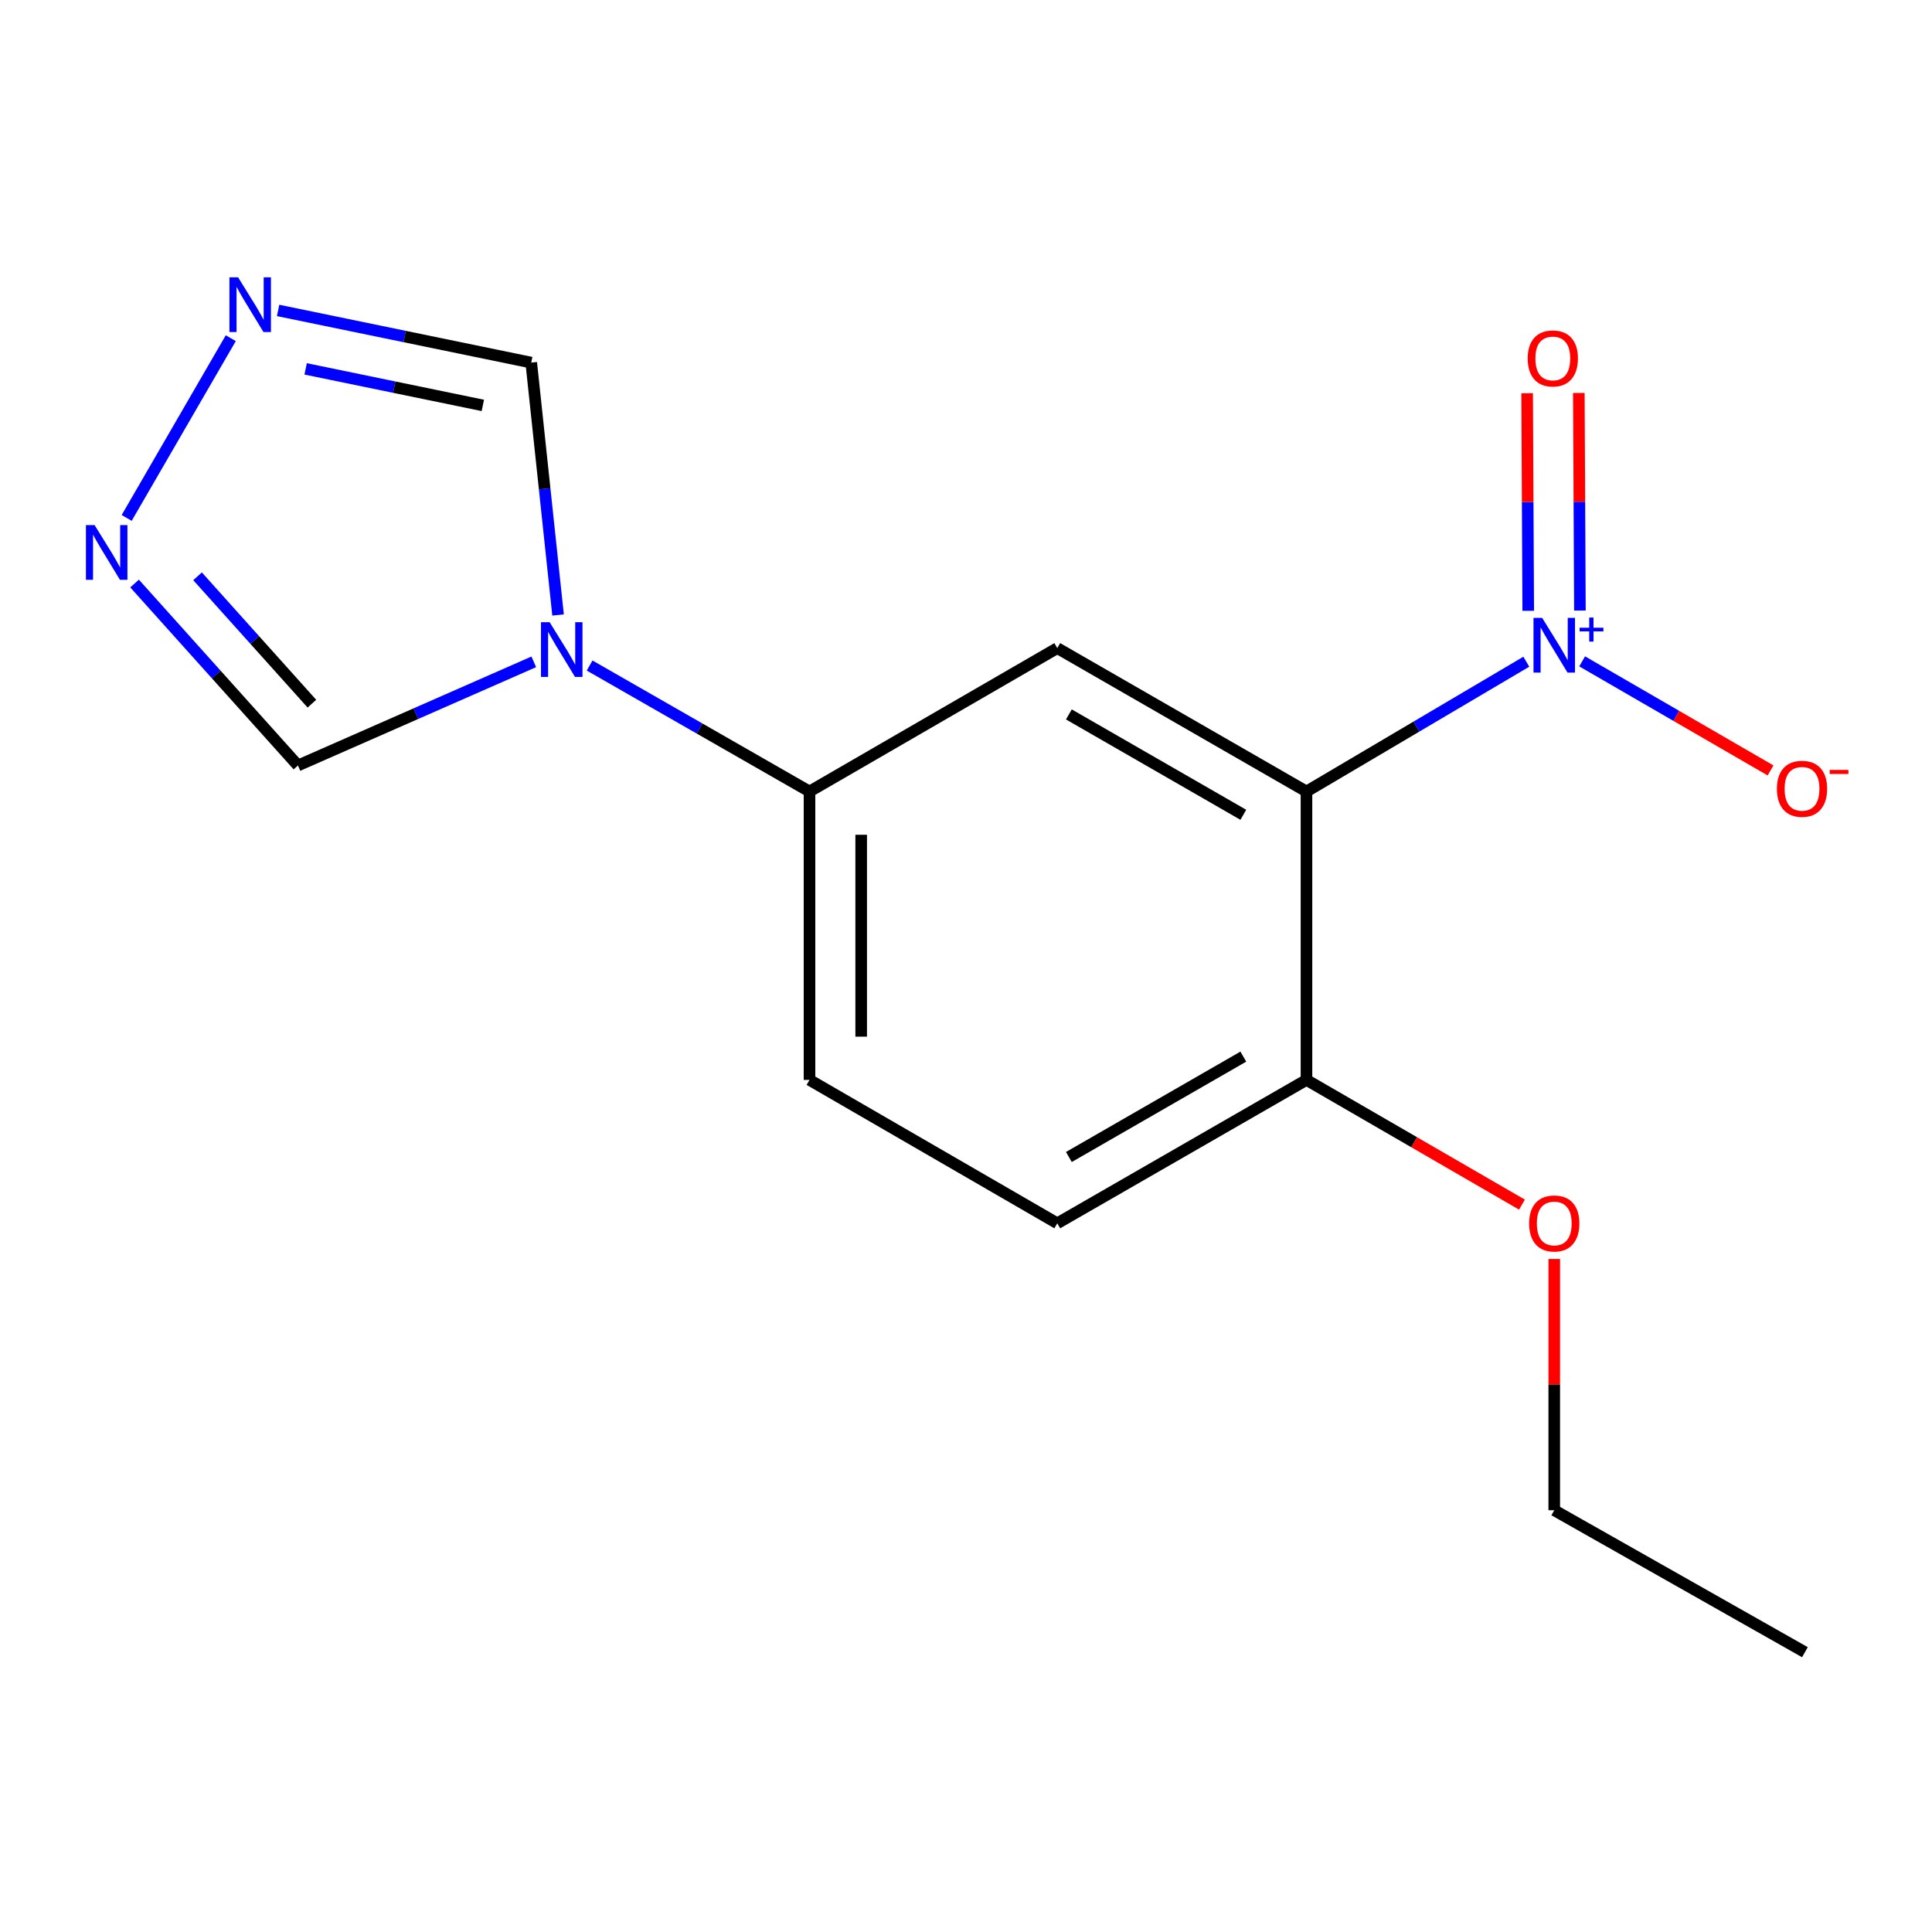 <?xml version='1.0' encoding='iso-8859-1'?>
<svg version='1.1' baseProfile='full'
              xmlns='http://www.w3.org/2000/svg'
                      xmlns:rdkit='http://www.rdkit.org/xml'
                      xmlns:xlink='http://www.w3.org/1999/xlink'
                  xml:space='preserve'
width='1000px' height='1000px' viewBox='0 0 1000 1000'>
<!-- END OF HEADER -->
<rect style='opacity:1.0;fill:#FFFFFF;stroke:none' width='1000' height='1000' x='0' y='0'> </rect>
<path class='bond-0' d='M 676.23,409.684 L 733.121,376.093' style='fill:none;fill-rule:evenodd;stroke:#000000;stroke-width:6px;stroke-linecap:butt;stroke-linejoin:miter;stroke-opacity:1' />
<path class='bond-0' d='M 733.121,376.093 L 790.012,342.501' style='fill:none;fill-rule:evenodd;stroke:#0000FF;stroke-width:6px;stroke-linecap:butt;stroke-linejoin:miter;stroke-opacity:1' />
<path class='bond-2' d='M 676.23,409.684 L 547.242,335.463' style='fill:none;fill-rule:evenodd;stroke:#000000;stroke-width:6px;stroke-linecap:butt;stroke-linejoin:miter;stroke-opacity:1' />
<path class='bond-2' d='M 643.54,421.738 L 553.248,369.783' style='fill:none;fill-rule:evenodd;stroke:#000000;stroke-width:6px;stroke-linecap:butt;stroke-linejoin:miter;stroke-opacity:1' />
<path class='bond-8' d='M 676.23,409.684 L 676.23,558.959' style='fill:none;fill-rule:evenodd;stroke:#000000;stroke-width:6px;stroke-linecap:butt;stroke-linejoin:miter;stroke-opacity:1' />
<path class='bond-9' d='M 818.92,342.323 L 867.676,370.546' style='fill:none;fill-rule:evenodd;stroke:#0000FF;stroke-width:6px;stroke-linecap:butt;stroke-linejoin:miter;stroke-opacity:1' />
<path class='bond-9' d='M 867.676,370.546 L 916.433,398.77' style='fill:none;fill-rule:evenodd;stroke:#FF0000;stroke-width:6px;stroke-linecap:butt;stroke-linejoin:miter;stroke-opacity:1' />
<path class='bond-10' d='M 817.761,316.022 L 817.48,259.713' style='fill:none;fill-rule:evenodd;stroke:#0000FF;stroke-width:6px;stroke-linecap:butt;stroke-linejoin:miter;stroke-opacity:1' />
<path class='bond-10' d='M 817.48,259.713 L 817.198,203.404' style='fill:none;fill-rule:evenodd;stroke:#FF0000;stroke-width:6px;stroke-linecap:butt;stroke-linejoin:miter;stroke-opacity:1' />
<path class='bond-10' d='M 791.01,316.156 L 790.728,259.847' style='fill:none;fill-rule:evenodd;stroke:#0000FF;stroke-width:6px;stroke-linecap:butt;stroke-linejoin:miter;stroke-opacity:1' />
<path class='bond-10' d='M 790.728,259.847 L 790.447,203.538' style='fill:none;fill-rule:evenodd;stroke:#FF0000;stroke-width:6px;stroke-linecap:butt;stroke-linejoin:miter;stroke-opacity:1' />
<path class='bond-1' d='M 305.187,344.476 L 362.092,377.08' style='fill:none;fill-rule:evenodd;stroke:#0000FF;stroke-width:6px;stroke-linecap:butt;stroke-linejoin:miter;stroke-opacity:1' />
<path class='bond-1' d='M 362.092,377.08 L 418.997,409.684' style='fill:none;fill-rule:evenodd;stroke:#000000;stroke-width:6px;stroke-linecap:butt;stroke-linejoin:miter;stroke-opacity:1' />
<path class='bond-6' d='M 276.284,342.565 L 215.249,369.392' style='fill:none;fill-rule:evenodd;stroke:#0000FF;stroke-width:6px;stroke-linecap:butt;stroke-linejoin:miter;stroke-opacity:1' />
<path class='bond-6' d='M 215.249,369.392 L 154.214,396.219' style='fill:none;fill-rule:evenodd;stroke:#000000;stroke-width:6px;stroke-linecap:butt;stroke-linejoin:miter;stroke-opacity:1' />
<path class='bond-7' d='M 288.851,318.312 L 281.91,253' style='fill:none;fill-rule:evenodd;stroke:#0000FF;stroke-width:6px;stroke-linecap:butt;stroke-linejoin:miter;stroke-opacity:1' />
<path class='bond-7' d='M 281.91,253 L 274.969,187.689' style='fill:none;fill-rule:evenodd;stroke:#000000;stroke-width:6px;stroke-linecap:butt;stroke-linejoin:miter;stroke-opacity:1' />
<path class='bond-5' d='M 547.242,335.463 L 418.997,409.684' style='fill:none;fill-rule:evenodd;stroke:#000000;stroke-width:6px;stroke-linecap:butt;stroke-linejoin:miter;stroke-opacity:1' />
<path class='bond-3' d='M 69.663,302.033 L 111.938,349.126' style='fill:none;fill-rule:evenodd;stroke:#0000FF;stroke-width:6px;stroke-linecap:butt;stroke-linejoin:miter;stroke-opacity:1' />
<path class='bond-3' d='M 111.938,349.126 L 154.214,396.219' style='fill:none;fill-rule:evenodd;stroke:#000000;stroke-width:6px;stroke-linecap:butt;stroke-linejoin:miter;stroke-opacity:1' />
<path class='bond-3' d='M 102.252,298.29 L 131.845,331.255' style='fill:none;fill-rule:evenodd;stroke:#0000FF;stroke-width:6px;stroke-linecap:butt;stroke-linejoin:miter;stroke-opacity:1' />
<path class='bond-3' d='M 131.845,331.255 L 161.439,364.22' style='fill:none;fill-rule:evenodd;stroke:#000000;stroke-width:6px;stroke-linecap:butt;stroke-linejoin:miter;stroke-opacity:1' />
<path class='bond-17' d='M 65.565,268.077 L 119.45,175.046' style='fill:none;fill-rule:evenodd;stroke:#0000FF;stroke-width:6px;stroke-linecap:butt;stroke-linejoin:miter;stroke-opacity:1' />
<path class='bond-4' d='M 143.952,160.677 L 209.46,174.183' style='fill:none;fill-rule:evenodd;stroke:#0000FF;stroke-width:6px;stroke-linecap:butt;stroke-linejoin:miter;stroke-opacity:1' />
<path class='bond-4' d='M 209.46,174.183 L 274.969,187.689' style='fill:none;fill-rule:evenodd;stroke:#000000;stroke-width:6px;stroke-linecap:butt;stroke-linejoin:miter;stroke-opacity:1' />
<path class='bond-4' d='M 158.202,190.93 L 204.058,200.384' style='fill:none;fill-rule:evenodd;stroke:#0000FF;stroke-width:6px;stroke-linecap:butt;stroke-linejoin:miter;stroke-opacity:1' />
<path class='bond-4' d='M 204.058,200.384 L 249.914,209.838' style='fill:none;fill-rule:evenodd;stroke:#000000;stroke-width:6px;stroke-linecap:butt;stroke-linejoin:miter;stroke-opacity:1' />
<path class='bond-16' d='M 418.997,409.684 L 418.997,558.959' style='fill:none;fill-rule:evenodd;stroke:#000000;stroke-width:6px;stroke-linecap:butt;stroke-linejoin:miter;stroke-opacity:1' />
<path class='bond-16' d='M 445.749,432.075 L 445.749,536.568' style='fill:none;fill-rule:evenodd;stroke:#000000;stroke-width:6px;stroke-linecap:butt;stroke-linejoin:miter;stroke-opacity:1' />
<path class='bond-12' d='M 676.23,558.959 L 547.242,633.18' style='fill:none;fill-rule:evenodd;stroke:#000000;stroke-width:6px;stroke-linecap:butt;stroke-linejoin:miter;stroke-opacity:1' />
<path class='bond-12' d='M 643.54,546.905 L 553.248,598.86' style='fill:none;fill-rule:evenodd;stroke:#000000;stroke-width:6px;stroke-linecap:butt;stroke-linejoin:miter;stroke-opacity:1' />
<path class='bond-13' d='M 676.23,558.959 L 732,591.236' style='fill:none;fill-rule:evenodd;stroke:#000000;stroke-width:6px;stroke-linecap:butt;stroke-linejoin:miter;stroke-opacity:1' />
<path class='bond-13' d='M 732,591.236 L 787.771,623.512' style='fill:none;fill-rule:evenodd;stroke:#FF0000;stroke-width:6px;stroke-linecap:butt;stroke-linejoin:miter;stroke-opacity:1' />
<path class='bond-11' d='M 418.997,558.959 L 547.242,633.18' style='fill:none;fill-rule:evenodd;stroke:#000000;stroke-width:6px;stroke-linecap:butt;stroke-linejoin:miter;stroke-opacity:1' />
<path class='bond-14' d='M 804.475,651.653 L 804.475,716.675' style='fill:none;fill-rule:evenodd;stroke:#FF0000;stroke-width:6px;stroke-linecap:butt;stroke-linejoin:miter;stroke-opacity:1' />
<path class='bond-14' d='M 804.475,716.675 L 804.475,781.697' style='fill:none;fill-rule:evenodd;stroke:#000000;stroke-width:6px;stroke-linecap:butt;stroke-linejoin:miter;stroke-opacity:1' />
<path class='bond-15' d='M 804.475,781.697 L 934.221,855.175' style='fill:none;fill-rule:evenodd;stroke:#000000;stroke-width:6px;stroke-linecap:butt;stroke-linejoin:miter;stroke-opacity:1' />
<path  class='atom-1' d='M 798.215 319.802
L 807.495 334.802
Q 808.415 336.282, 809.895 338.962
Q 811.375 341.642, 811.455 341.802
L 811.455 319.802
L 815.215 319.802
L 815.215 348.122
L 811.335 348.122
L 801.375 331.722
Q 800.215 329.802, 798.975 327.602
Q 797.775 325.402, 797.415 324.722
L 797.415 348.122
L 793.735 348.122
L 793.735 319.802
L 798.215 319.802
' fill='#0000FF'/>
<path  class='atom-1' d='M 817.591 324.906
L 822.581 324.906
L 822.581 319.653
L 824.798 319.653
L 824.798 324.906
L 829.92 324.906
L 829.92 326.807
L 824.798 326.807
L 824.798 332.087
L 822.581 332.087
L 822.581 326.807
L 817.591 326.807
L 817.591 324.906
' fill='#0000FF'/>
<path  class='atom-2' d='M 284.492 322.046
L 293.772 337.046
Q 294.692 338.526, 296.172 341.206
Q 297.652 343.886, 297.732 344.046
L 297.732 322.046
L 301.492 322.046
L 301.492 350.366
L 297.612 350.366
L 287.652 333.966
Q 286.492 332.046, 285.252 329.846
Q 284.052 327.646, 283.692 326.966
L 283.692 350.366
L 280.012 350.366
L 280.012 322.046
L 284.492 322.046
' fill='#0000FF'/>
<path  class='atom-4' d='M 48.958 271.782
L 58.238 286.782
Q 59.158 288.262, 60.638 290.942
Q 62.118 293.622, 62.198 293.782
L 62.198 271.782
L 65.958 271.782
L 65.958 300.102
L 62.078 300.102
L 52.118 283.702
Q 50.958 281.782, 49.718 279.582
Q 48.518 277.382, 48.158 276.702
L 48.158 300.102
L 44.478 300.102
L 44.478 271.782
L 48.958 271.782
' fill='#0000FF'/>
<path  class='atom-5' d='M 123.239 143.537
L 132.519 158.537
Q 133.439 160.017, 134.919 162.697
Q 136.399 165.377, 136.479 165.537
L 136.479 143.537
L 140.239 143.537
L 140.239 171.857
L 136.359 171.857
L 126.399 155.457
Q 125.239 153.537, 123.999 151.337
Q 122.799 149.137, 122.439 148.457
L 122.439 171.857
L 118.759 171.857
L 118.759 143.537
L 123.239 143.537
' fill='#0000FF'/>
<path  class='atom-10' d='M 919.72 408.278
Q 919.72 401.478, 923.08 397.678
Q 926.44 393.878, 932.72 393.878
Q 939 393.878, 942.36 397.678
Q 945.72 401.478, 945.72 408.278
Q 945.72 415.158, 942.32 419.078
Q 938.92 422.958, 932.72 422.958
Q 926.48 422.958, 923.08 419.078
Q 919.72 415.198, 919.72 408.278
M 932.72 419.758
Q 937.04 419.758, 939.36 416.878
Q 941.72 413.958, 941.72 408.278
Q 941.72 402.718, 939.36 399.918
Q 937.04 397.078, 932.72 397.078
Q 928.4 397.078, 926.04 399.878
Q 923.72 402.678, 923.72 408.278
Q 923.72 413.998, 926.04 416.878
Q 928.4 419.758, 932.72 419.758
' fill='#FF0000'/>
<path  class='atom-10' d='M 947.04 398.5
L 956.729 398.5
L 956.729 400.612
L 947.04 400.612
L 947.04 398.5
' fill='#FF0000'/>
<path  class='atom-11' d='M 790.732 185.525
Q 790.732 178.725, 794.092 174.925
Q 797.452 171.125, 803.732 171.125
Q 810.012 171.125, 813.372 174.925
Q 816.732 178.725, 816.732 185.525
Q 816.732 192.405, 813.332 196.325
Q 809.932 200.205, 803.732 200.205
Q 797.492 200.205, 794.092 196.325
Q 790.732 192.445, 790.732 185.525
M 803.732 197.005
Q 808.052 197.005, 810.372 194.125
Q 812.732 191.205, 812.732 185.525
Q 812.732 179.965, 810.372 177.165
Q 808.052 174.325, 803.732 174.325
Q 799.412 174.325, 797.052 177.125
Q 794.732 179.925, 794.732 185.525
Q 794.732 191.245, 797.052 194.125
Q 799.412 197.005, 803.732 197.005
' fill='#FF0000'/>
<path  class='atom-14' d='M 791.475 633.26
Q 791.475 626.46, 794.835 622.66
Q 798.195 618.86, 804.475 618.86
Q 810.755 618.86, 814.115 622.66
Q 817.475 626.46, 817.475 633.26
Q 817.475 640.14, 814.075 644.06
Q 810.675 647.94, 804.475 647.94
Q 798.235 647.94, 794.835 644.06
Q 791.475 640.18, 791.475 633.26
M 804.475 644.74
Q 808.795 644.74, 811.115 641.86
Q 813.475 638.94, 813.475 633.26
Q 813.475 627.7, 811.115 624.9
Q 808.795 622.06, 804.475 622.06
Q 800.155 622.06, 797.795 624.86
Q 795.475 627.66, 795.475 633.26
Q 795.475 638.98, 797.795 641.86
Q 800.155 644.74, 804.475 644.74
' fill='#FF0000'/>
</svg>
